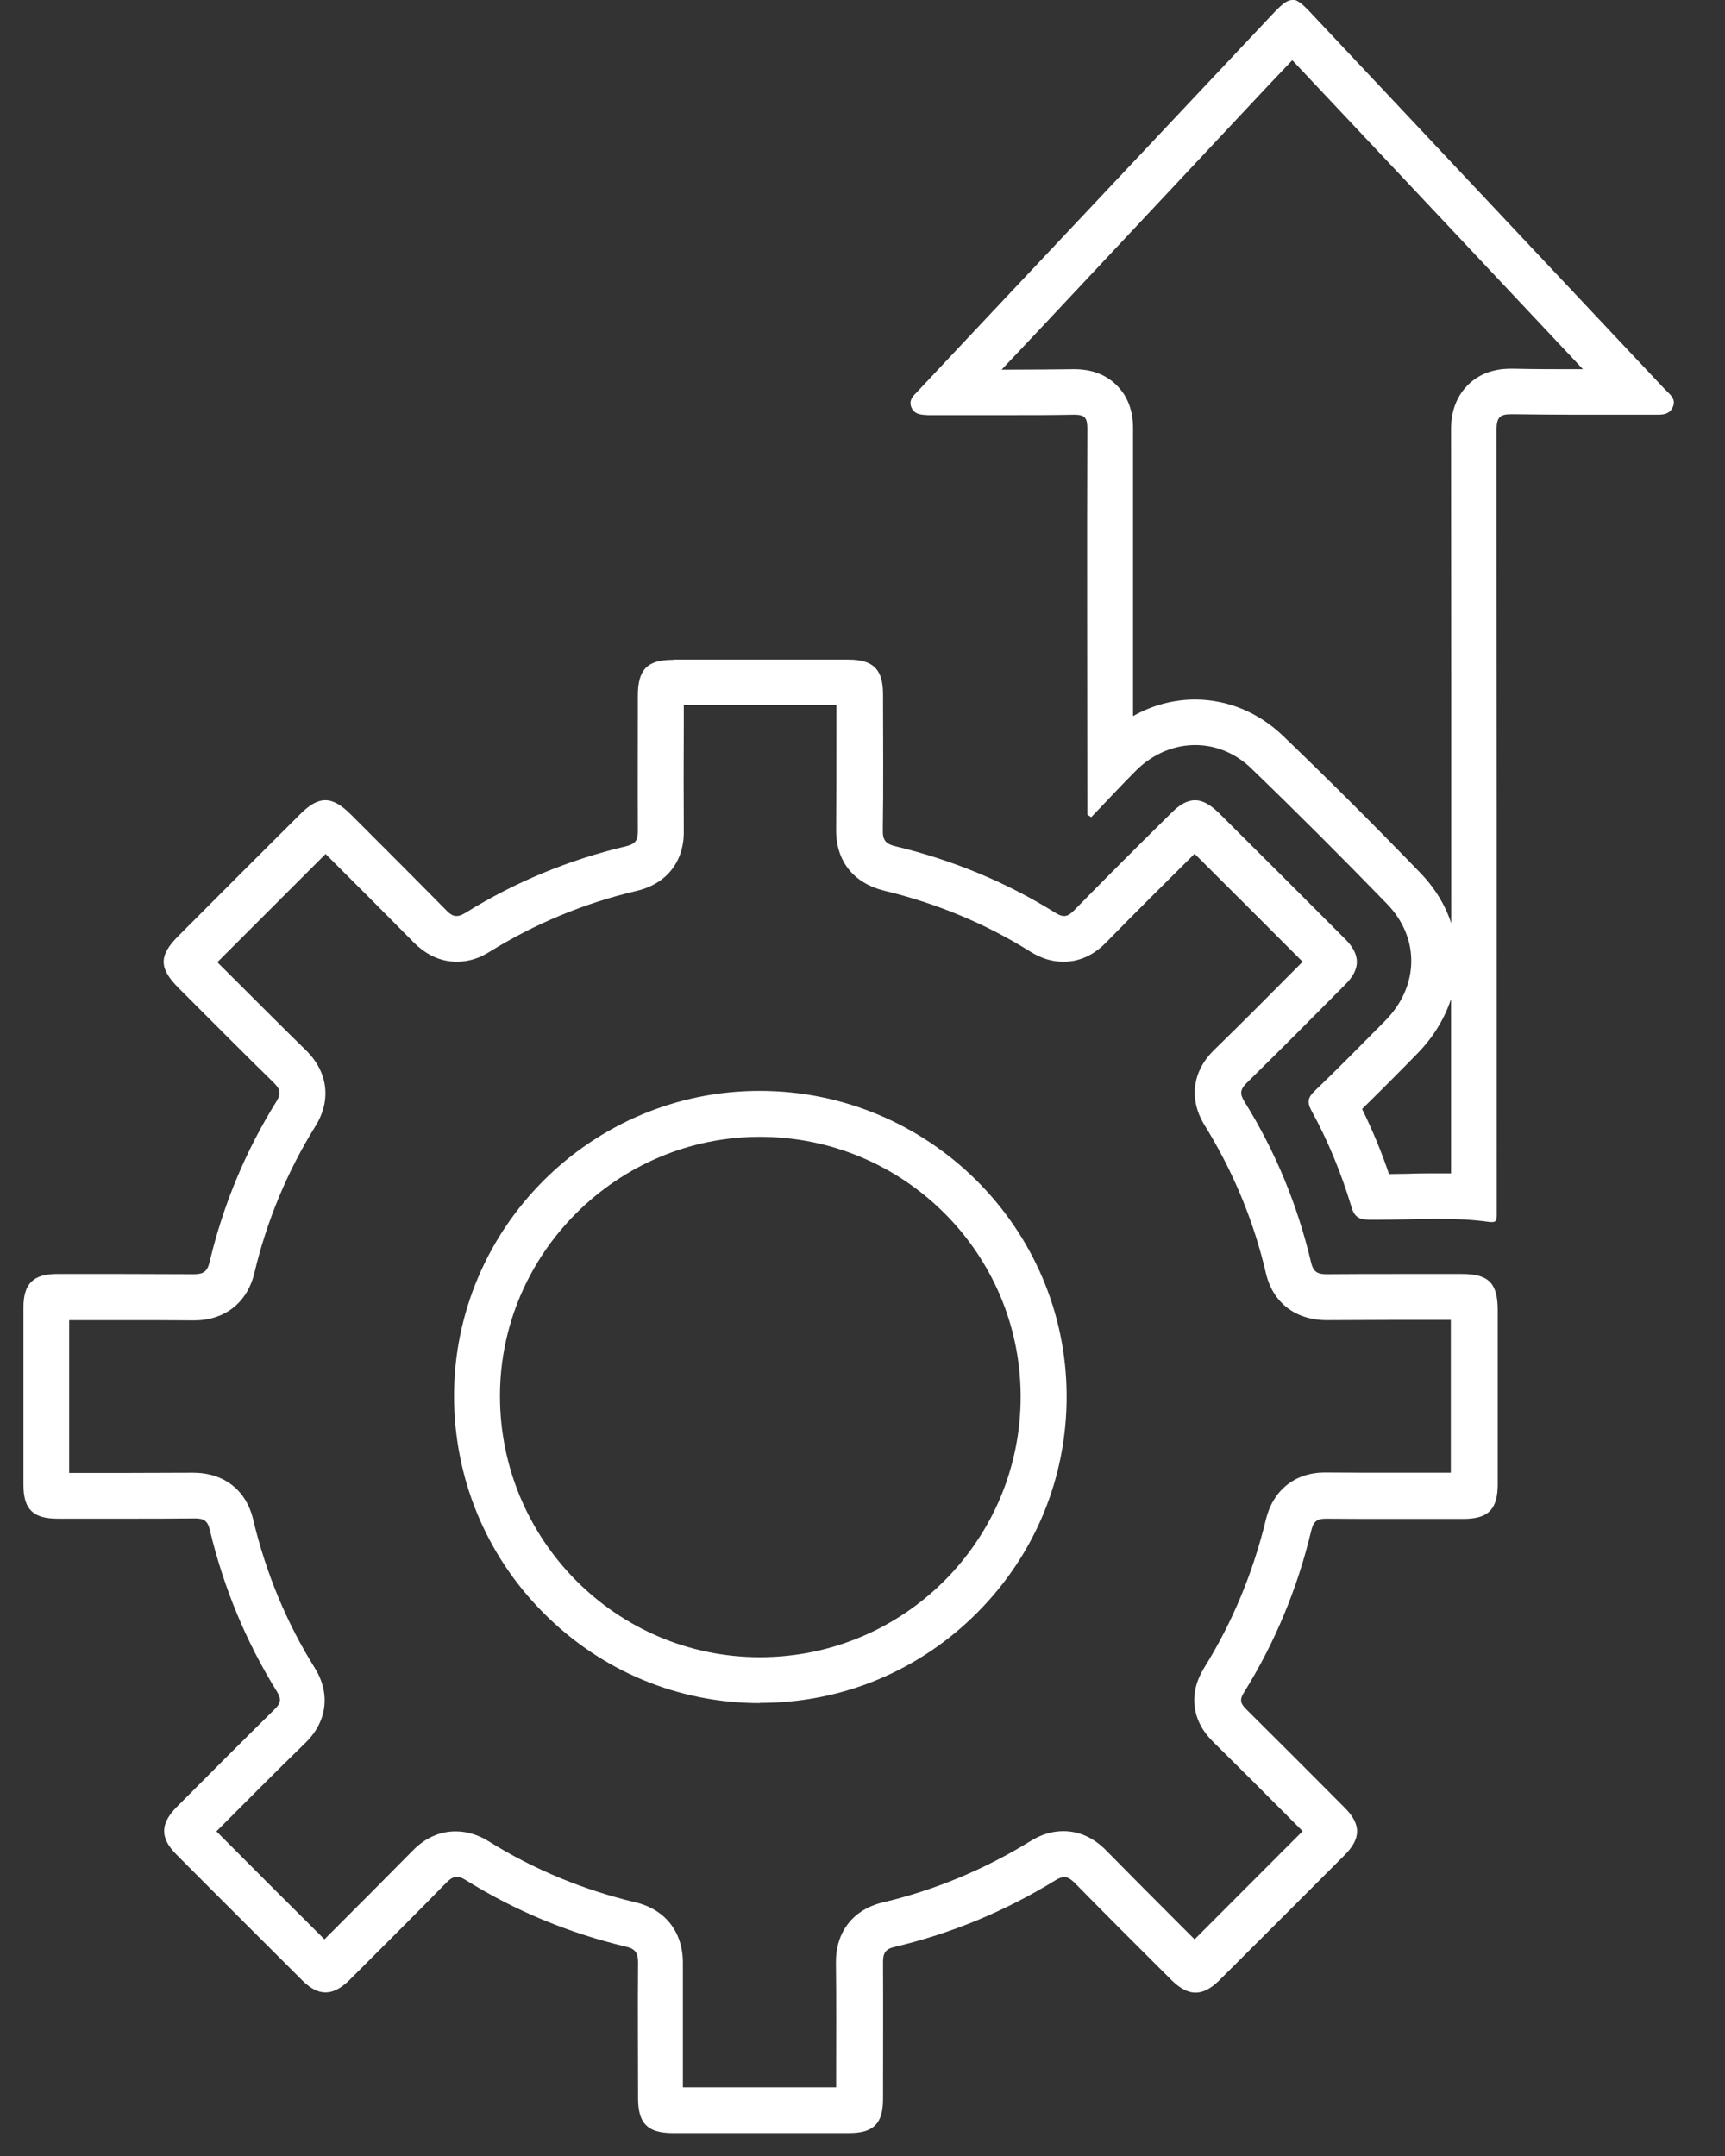 <svg width="32" height="40" viewBox="0 0 32 40" fill="none" xmlns="http://www.w3.org/2000/svg">
<rect x="0" y="0" width="32" height="40" fill="#333333" stroke="none"/>
<g clip-path="url(#clip0_9935_83)">
<path d="M12.681 13.082H13.726H14.173H15.516V13.44C15.516 14.079 15.516 14.736 15.511 15.384C15.503 15.972 15.831 16.385 16.407 16.526C17.378 16.76 18.291 17.14 19.113 17.655C19.318 17.783 19.518 17.843 19.727 17.843C20.021 17.843 20.286 17.724 20.52 17.485C21.061 16.931 21.624 16.372 22.161 15.84C22.83 16.505 23.495 17.174 24.165 17.843C23.589 18.423 23.061 18.956 22.519 19.484C22.114 19.881 22.05 20.405 22.353 20.887C22.873 21.73 23.257 22.647 23.483 23.619C23.61 24.165 24.028 24.493 24.616 24.493C25.043 24.493 25.465 24.488 25.891 24.488H26.65H26.914C26.914 25.435 26.914 26.381 26.914 27.323H26.645H25.844C25.43 27.323 25.013 27.323 24.578 27.319C24.024 27.319 23.615 27.647 23.483 28.193C23.248 29.169 22.864 30.098 22.336 30.946C22.046 31.415 22.106 31.922 22.498 32.31C23.056 32.86 23.606 33.41 24.165 33.973C23.495 34.642 22.83 35.311 22.161 35.98L21.888 35.708C21.432 35.251 20.972 34.791 20.52 34.331C20.29 34.096 20.021 33.973 19.727 33.973C19.518 33.973 19.318 34.032 19.113 34.16C18.261 34.684 17.34 35.068 16.381 35.294C15.827 35.426 15.503 35.84 15.507 36.411C15.516 37.097 15.511 37.779 15.511 38.465V38.725H15.119H14.531H14.113H13.96H13.542H13.129C12.975 38.725 12.822 38.725 12.668 38.725V38.346C12.668 37.707 12.668 37.067 12.668 36.428C12.673 35.848 12.344 35.426 11.79 35.294C10.823 35.064 9.902 34.684 9.062 34.16C8.866 34.037 8.657 33.977 8.453 33.977C8.159 33.977 7.89 34.096 7.656 34.335C7.114 34.885 6.564 35.435 6.019 35.98C5.35 35.315 4.68 34.646 4.015 33.977C4.565 33.427 5.111 32.873 5.669 32.332C6.07 31.939 6.134 31.419 5.84 30.946C5.315 30.107 4.932 29.181 4.697 28.193C4.569 27.647 4.156 27.323 3.581 27.323C3.163 27.323 2.745 27.327 2.327 27.327H1.458H1.283C1.283 26.381 1.283 25.435 1.283 24.493C1.624 24.493 1.965 24.493 2.306 24.493C2.732 24.493 3.159 24.493 3.602 24.497C4.169 24.497 4.587 24.169 4.719 23.619C4.949 22.647 5.332 21.73 5.853 20.891C6.151 20.413 6.083 19.885 5.678 19.488C5.23 19.049 4.791 18.61 4.348 18.167L4.032 17.852C4.702 17.182 5.371 16.513 6.04 15.844L6.155 15.959C6.662 16.462 7.165 16.969 7.668 17.477C7.907 17.72 8.18 17.843 8.474 17.843C8.683 17.843 8.887 17.783 9.088 17.655C9.919 17.14 10.835 16.756 11.82 16.526C12.37 16.394 12.694 15.98 12.685 15.413C12.681 14.757 12.681 14.096 12.685 13.44V13.09M14.096 31.594H14.105C15.627 31.594 17.055 30.997 18.129 29.919C19.203 28.84 19.791 27.413 19.787 25.895C19.778 22.775 17.225 20.239 14.092 20.239C10.968 20.239 8.423 22.783 8.423 25.899C8.423 27.417 9.011 28.849 10.085 29.927C11.159 31.006 12.583 31.598 14.096 31.598M12.485 12.242C12.008 12.242 11.833 12.421 11.833 12.903C11.833 13.742 11.829 14.582 11.833 15.422C11.833 15.588 11.79 15.656 11.62 15.699C10.558 15.95 9.561 16.36 8.636 16.935C8.572 16.974 8.517 16.995 8.47 16.995C8.402 16.995 8.342 16.956 8.274 16.884C7.69 16.291 7.101 15.703 6.513 15.115C6.334 14.936 6.185 14.847 6.036 14.847C5.887 14.847 5.742 14.932 5.567 15.107C4.812 15.861 4.058 16.611 3.308 17.366C2.945 17.728 2.945 17.962 3.312 18.329C3.9 18.917 4.484 19.506 5.081 20.09C5.196 20.204 5.222 20.285 5.128 20.435C4.552 21.36 4.139 22.357 3.887 23.419C3.845 23.593 3.768 23.64 3.602 23.64C3.602 23.64 3.598 23.64 3.593 23.64C3.163 23.64 2.732 23.636 2.306 23.636C1.88 23.636 1.471 23.636 1.053 23.636C0.618 23.636 0.435 23.819 0.435 24.254C0.435 25.354 0.435 26.449 0.435 27.549C0.435 28.001 0.614 28.176 1.07 28.176C1.496 28.176 1.922 28.176 2.353 28.176C2.783 28.176 3.193 28.176 3.615 28.171C3.615 28.171 3.619 28.171 3.623 28.171C3.785 28.171 3.853 28.218 3.892 28.384C4.147 29.45 4.561 30.456 5.141 31.39C5.226 31.526 5.205 31.607 5.094 31.713C4.484 32.315 3.879 32.92 3.278 33.525C2.971 33.836 2.967 34.1 3.269 34.403C4.049 35.188 4.834 35.968 5.614 36.748C5.759 36.892 5.899 36.965 6.04 36.965C6.181 36.965 6.326 36.888 6.475 36.743C7.08 36.138 7.685 35.537 8.286 34.923C8.355 34.855 8.41 34.821 8.474 34.821C8.521 34.821 8.572 34.838 8.632 34.876C9.557 35.452 10.554 35.865 11.616 36.117C11.794 36.159 11.837 36.24 11.837 36.415C11.829 37.255 11.837 38.095 11.837 38.934C11.837 39.39 12.012 39.569 12.46 39.574C12.69 39.574 12.92 39.574 13.15 39.574C13.427 39.574 13.704 39.574 13.981 39.574C14.032 39.574 14.084 39.574 14.13 39.574C14.467 39.574 14.8 39.574 15.136 39.574C15.341 39.574 15.546 39.574 15.755 39.574C16.206 39.574 16.381 39.395 16.381 38.943C16.381 38.095 16.385 37.246 16.381 36.398C16.381 36.228 16.432 36.159 16.594 36.121C17.656 35.87 18.649 35.456 19.578 34.885C19.642 34.846 19.693 34.825 19.744 34.825C19.804 34.825 19.859 34.859 19.927 34.923C20.52 35.529 21.121 36.125 21.722 36.726C21.884 36.888 22.033 36.969 22.178 36.969C22.323 36.969 22.464 36.892 22.617 36.743C23.393 35.968 24.173 35.192 24.945 34.416C25.252 34.109 25.252 33.845 24.945 33.538C24.335 32.924 23.726 32.315 23.112 31.705C23.005 31.598 22.997 31.526 23.078 31.398C23.657 30.465 24.071 29.463 24.326 28.393C24.365 28.235 24.425 28.176 24.591 28.176C24.591 28.176 24.595 28.176 24.599 28.176C25.017 28.18 25.435 28.18 25.857 28.18C26.279 28.18 26.714 28.18 27.144 28.18C27.609 28.18 27.784 28.005 27.784 27.532C27.784 26.458 27.784 25.384 27.784 24.309C27.784 23.806 27.617 23.636 27.119 23.636C26.714 23.636 26.309 23.636 25.904 23.636C25.477 23.636 25.051 23.636 24.621 23.64H24.612C24.45 23.64 24.365 23.606 24.322 23.423C24.071 22.361 23.662 21.364 23.086 20.439C22.997 20.294 23.005 20.213 23.125 20.094C23.742 19.488 24.352 18.875 24.957 18.265C25.243 17.98 25.243 17.711 24.957 17.425C24.177 16.641 23.393 15.861 22.609 15.081C22.451 14.928 22.31 14.847 22.17 14.847C22.029 14.847 21.888 14.923 21.735 15.077C21.125 15.678 20.52 16.283 19.923 16.892C19.855 16.961 19.8 16.995 19.74 16.995C19.693 16.995 19.642 16.974 19.578 16.935C18.662 16.364 17.668 15.955 16.62 15.703C16.436 15.661 16.372 15.592 16.377 15.401C16.39 14.561 16.381 13.721 16.381 12.881C16.381 12.417 16.198 12.238 15.737 12.238C15.371 12.238 15.004 12.238 14.638 12.238C14.339 12.238 14.037 12.238 13.738 12.238C13.325 12.238 12.907 12.238 12.494 12.238L12.485 12.242ZM14.096 30.746C11.437 30.746 9.275 28.572 9.275 25.899C9.275 23.261 11.445 21.095 14.092 21.091C14.092 21.091 14.092 21.091 14.096 21.091C16.76 21.091 18.926 23.244 18.934 25.899C18.943 28.568 16.777 30.742 14.105 30.746C14.105 30.746 14.101 30.746 14.096 30.746Z" fill="white"/>
<path d="M23.973 1.117C25.771 3.026 27.566 4.936 29.365 6.85C29.326 6.85 29.284 6.85 29.245 6.85C28.858 6.85 28.465 6.85 28.078 6.841H28.044C27.916 6.841 27.528 6.841 27.225 7.148C26.918 7.459 26.918 7.852 26.918 7.984C26.922 11.031 26.922 14.084 26.922 17.131C26.812 16.794 26.62 16.475 26.343 16.189C25.524 15.341 24.672 14.489 23.802 13.653C23.35 13.218 22.771 12.979 22.17 12.979C21.765 12.979 21.373 13.086 21.019 13.286C21.019 11.513 21.019 9.736 21.019 7.962C21.019 7.835 21.019 7.451 20.72 7.153C20.52 6.952 20.256 6.85 19.932 6.85H19.91H19.906C19.518 6.854 19.13 6.858 18.747 6.858H18.581L19.305 6.091L23.593 1.517L23.973 1.117ZM26.918 18.542C26.918 18.981 26.918 19.416 26.918 19.855V21.769C26.837 21.769 26.756 21.769 26.671 21.769C26.488 21.769 26.304 21.769 26.117 21.777C26.002 21.777 25.882 21.782 25.767 21.782C25.627 21.364 25.456 20.959 25.268 20.575C25.546 20.303 25.818 20.03 26.083 19.761L26.287 19.552C26.586 19.25 26.794 18.904 26.914 18.546M23.973 -1.9772e-05C23.879 -1.9772e-05 23.785 0.077 23.645 0.222C21.991 1.978 20.337 3.738 18.683 5.494C18.129 6.083 17.575 6.671 17.025 7.259C16.948 7.34 16.854 7.417 16.905 7.553C16.961 7.694 17.089 7.694 17.208 7.702C17.225 7.702 17.242 7.702 17.259 7.702C17.289 7.702 17.323 7.702 17.353 7.702C17.818 7.702 18.282 7.702 18.747 7.702C19.139 7.702 19.527 7.702 19.919 7.694C19.923 7.694 19.927 7.694 19.932 7.694C20.128 7.694 20.171 7.758 20.171 7.95C20.162 10.252 20.171 12.553 20.171 14.855C20.171 14.94 20.171 15.03 20.171 15.115C20.196 15.132 20.222 15.145 20.243 15.162C20.52 14.872 20.793 14.578 21.078 14.292C21.394 13.981 21.782 13.823 22.174 13.823C22.545 13.823 22.916 13.968 23.214 14.258C24.067 15.081 24.906 15.921 25.733 16.773C26.351 17.413 26.321 18.312 25.691 18.943C25.26 19.378 24.829 19.817 24.386 20.243C24.271 20.354 24.241 20.439 24.322 20.593C24.638 21.168 24.885 21.773 25.073 22.4C25.128 22.583 25.217 22.626 25.396 22.63C25.465 22.63 25.529 22.63 25.597 22.63C25.955 22.63 26.309 22.613 26.667 22.613C26.995 22.613 27.319 22.626 27.643 22.673C27.656 22.673 27.668 22.673 27.681 22.673C27.758 22.673 27.766 22.626 27.766 22.553C27.766 22.455 27.766 22.361 27.766 22.263C27.766 17.498 27.766 12.737 27.762 7.971C27.762 7.737 27.83 7.685 28.039 7.685C28.048 7.685 28.052 7.685 28.061 7.685C28.453 7.69 28.845 7.694 29.241 7.694C29.719 7.694 30.2 7.694 30.678 7.694C30.703 7.694 30.729 7.694 30.755 7.694C30.865 7.694 30.972 7.681 31.032 7.553C31.1 7.396 30.972 7.315 30.887 7.225C28.691 4.889 26.496 2.558 24.301 0.222C24.156 0.068 24.062 -0.009 23.968 -0.009L23.973 -1.9772e-05Z" fill="white"/>
</g>
<defs>
<clipPath id="clip0_9935_83">
<rect width="31.057" height="40" fill="white"/>
</clipPath>
</defs>
</svg>
